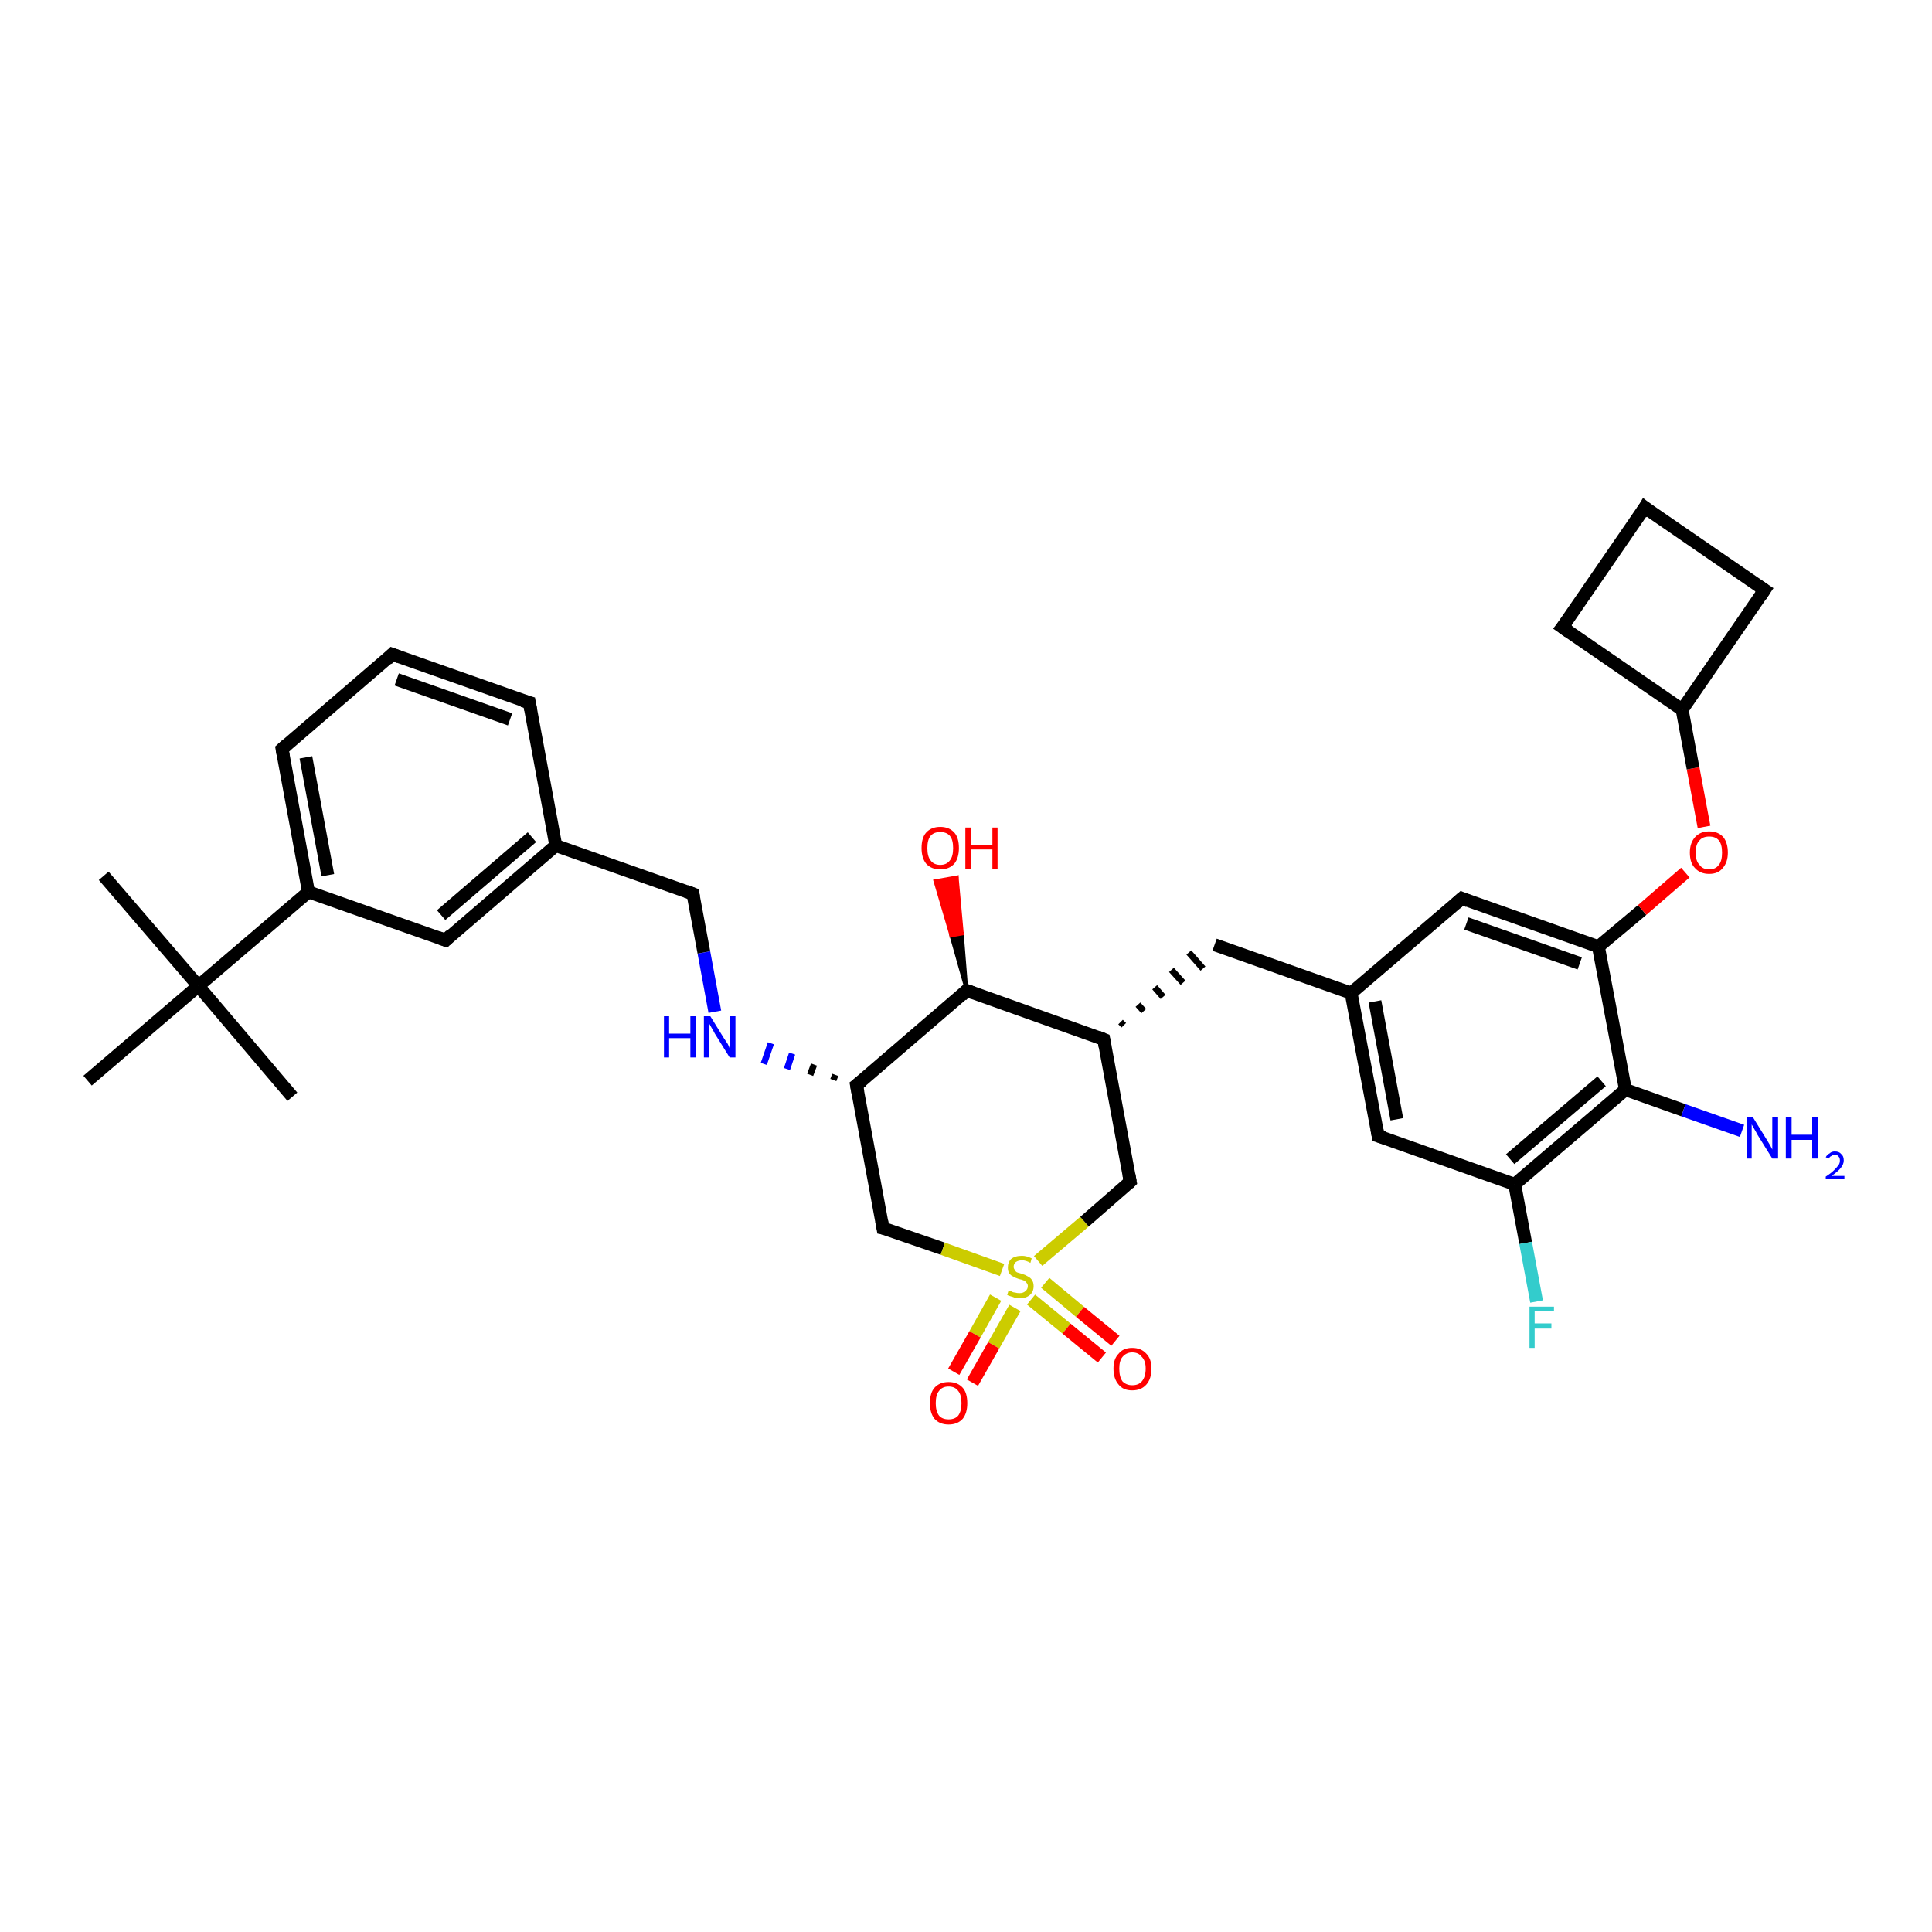 <?xml version='1.0' encoding='iso-8859-1'?>
<svg version='1.1' baseProfile='full'
              xmlns='http://www.w3.org/2000/svg'
                      xmlns:rdkit='http://www.rdkit.org/xml'
                      xmlns:xlink='http://www.w3.org/1999/xlink'
                  xml:space='preserve'
width='300px' height='300px' viewBox='0 0 300 300'>
<!-- END OF HEADER -->
<rect style='opacity:1.0;fill:#FFFFFF;stroke:none' width='300.0' height='300.0' x='0.0' y='0.0'> </rect>
<path class='bond-0 atom-0 atom-1' d='M 16.1,136.0 L 30.8,153.1' style='fill:none;fill-rule:evenodd;stroke:#000000;stroke-width:2.0px;stroke-linecap:butt;stroke-linejoin:miter;stroke-opacity:1' />
<path class='bond-1 atom-1 atom-2' d='M 30.8,153.1 L 45.4,170.3' style='fill:none;fill-rule:evenodd;stroke:#000000;stroke-width:2.0px;stroke-linecap:butt;stroke-linejoin:miter;stroke-opacity:1' />
<path class='bond-2 atom-1 atom-3' d='M 30.8,153.1 L 13.6,167.8' style='fill:none;fill-rule:evenodd;stroke:#000000;stroke-width:2.0px;stroke-linecap:butt;stroke-linejoin:miter;stroke-opacity:1' />
<path class='bond-3 atom-1 atom-4' d='M 30.8,153.1 L 47.9,138.5' style='fill:none;fill-rule:evenodd;stroke:#000000;stroke-width:2.0px;stroke-linecap:butt;stroke-linejoin:miter;stroke-opacity:1' />
<path class='bond-4 atom-4 atom-5' d='M 47.9,138.5 L 43.8,116.3' style='fill:none;fill-rule:evenodd;stroke:#000000;stroke-width:2.0px;stroke-linecap:butt;stroke-linejoin:miter;stroke-opacity:1' />
<path class='bond-4 atom-4 atom-5' d='M 50.9,135.9 L 47.5,117.6' style='fill:none;fill-rule:evenodd;stroke:#000000;stroke-width:2.0px;stroke-linecap:butt;stroke-linejoin:miter;stroke-opacity:1' />
<path class='bond-5 atom-5 atom-6' d='M 43.8,116.3 L 60.9,101.6' style='fill:none;fill-rule:evenodd;stroke:#000000;stroke-width:2.0px;stroke-linecap:butt;stroke-linejoin:miter;stroke-opacity:1' />
<path class='bond-6 atom-6 atom-7' d='M 60.9,101.6 L 82.2,109.1' style='fill:none;fill-rule:evenodd;stroke:#000000;stroke-width:2.0px;stroke-linecap:butt;stroke-linejoin:miter;stroke-opacity:1' />
<path class='bond-6 atom-6 atom-7' d='M 61.6,105.5 L 79.2,111.7' style='fill:none;fill-rule:evenodd;stroke:#000000;stroke-width:2.0px;stroke-linecap:butt;stroke-linejoin:miter;stroke-opacity:1' />
<path class='bond-7 atom-7 atom-8' d='M 82.2,109.1 L 86.3,131.3' style='fill:none;fill-rule:evenodd;stroke:#000000;stroke-width:2.0px;stroke-linecap:butt;stroke-linejoin:miter;stroke-opacity:1' />
<path class='bond-8 atom-8 atom-9' d='M 86.3,131.3 L 107.6,138.8' style='fill:none;fill-rule:evenodd;stroke:#000000;stroke-width:2.0px;stroke-linecap:butt;stroke-linejoin:miter;stroke-opacity:1' />
<path class='bond-9 atom-9 atom-10' d='M 107.6,138.8 L 109.3,147.9' style='fill:none;fill-rule:evenodd;stroke:#000000;stroke-width:2.0px;stroke-linecap:butt;stroke-linejoin:miter;stroke-opacity:1' />
<path class='bond-9 atom-9 atom-10' d='M 109.3,147.9 L 111.0,157.1' style='fill:none;fill-rule:evenodd;stroke:#0000FF;stroke-width:2.0px;stroke-linecap:butt;stroke-linejoin:miter;stroke-opacity:1' />
<path class='bond-10 atom-11 atom-10' d='M 129.7,166.9 L 129.4,167.7' style='fill:none;fill-rule:evenodd;stroke:#000000;stroke-width:1.0px;stroke-linecap:butt;stroke-linejoin:miter;stroke-opacity:1' />
<path class='bond-10 atom-11 atom-10' d='M 126.4,165.3 L 125.8,166.9' style='fill:none;fill-rule:evenodd;stroke:#000000;stroke-width:1.0px;stroke-linecap:butt;stroke-linejoin:miter;stroke-opacity:1' />
<path class='bond-10 atom-11 atom-10' d='M 123.0,163.6 L 122.2,166.0' style='fill:none;fill-rule:evenodd;stroke:#0000FF;stroke-width:1.0px;stroke-linecap:butt;stroke-linejoin:miter;stroke-opacity:1' />
<path class='bond-10 atom-11 atom-10' d='M 119.7,162.0 L 118.6,165.2' style='fill:none;fill-rule:evenodd;stroke:#0000FF;stroke-width:1.0px;stroke-linecap:butt;stroke-linejoin:miter;stroke-opacity:1' />
<path class='bond-11 atom-11 atom-12' d='M 133.0,168.5 L 137.1,190.7' style='fill:none;fill-rule:evenodd;stroke:#000000;stroke-width:2.0px;stroke-linecap:butt;stroke-linejoin:miter;stroke-opacity:1' />
<path class='bond-12 atom-12 atom-13' d='M 137.1,190.7 L 146.4,193.9' style='fill:none;fill-rule:evenodd;stroke:#000000;stroke-width:2.0px;stroke-linecap:butt;stroke-linejoin:miter;stroke-opacity:1' />
<path class='bond-12 atom-12 atom-13' d='M 146.4,193.9 L 155.6,197.2' style='fill:none;fill-rule:evenodd;stroke:#CCCC00;stroke-width:2.0px;stroke-linecap:butt;stroke-linejoin:miter;stroke-opacity:1' />
<path class='bond-13 atom-13 atom-14' d='M 160.1,201.8 L 165.6,206.3' style='fill:none;fill-rule:evenodd;stroke:#CCCC00;stroke-width:2.0px;stroke-linecap:butt;stroke-linejoin:miter;stroke-opacity:1' />
<path class='bond-13 atom-13 atom-14' d='M 165.6,206.3 L 171.1,210.8' style='fill:none;fill-rule:evenodd;stroke:#FF0000;stroke-width:2.0px;stroke-linecap:butt;stroke-linejoin:miter;stroke-opacity:1' />
<path class='bond-13 atom-13 atom-14' d='M 162.3,199.2 L 167.7,203.7' style='fill:none;fill-rule:evenodd;stroke:#CCCC00;stroke-width:2.0px;stroke-linecap:butt;stroke-linejoin:miter;stroke-opacity:1' />
<path class='bond-13 atom-13 atom-14' d='M 167.7,203.7 L 173.2,208.2' style='fill:none;fill-rule:evenodd;stroke:#FF0000;stroke-width:2.0px;stroke-linecap:butt;stroke-linejoin:miter;stroke-opacity:1' />
<path class='bond-14 atom-13 atom-15' d='M 154.6,201.5 L 151.4,207.2' style='fill:none;fill-rule:evenodd;stroke:#CCCC00;stroke-width:2.0px;stroke-linecap:butt;stroke-linejoin:miter;stroke-opacity:1' />
<path class='bond-14 atom-13 atom-15' d='M 151.4,207.2 L 148.1,213.0' style='fill:none;fill-rule:evenodd;stroke:#FF0000;stroke-width:2.0px;stroke-linecap:butt;stroke-linejoin:miter;stroke-opacity:1' />
<path class='bond-14 atom-13 atom-15' d='M 157.6,203.1 L 154.3,208.9' style='fill:none;fill-rule:evenodd;stroke:#CCCC00;stroke-width:2.0px;stroke-linecap:butt;stroke-linejoin:miter;stroke-opacity:1' />
<path class='bond-14 atom-13 atom-15' d='M 154.3,208.9 L 151.0,214.7' style='fill:none;fill-rule:evenodd;stroke:#FF0000;stroke-width:2.0px;stroke-linecap:butt;stroke-linejoin:miter;stroke-opacity:1' />
<path class='bond-15 atom-13 atom-16' d='M 161.2,195.8 L 168.4,189.7' style='fill:none;fill-rule:evenodd;stroke:#CCCC00;stroke-width:2.0px;stroke-linecap:butt;stroke-linejoin:miter;stroke-opacity:1' />
<path class='bond-15 atom-13 atom-16' d='M 168.4,189.7 L 175.5,183.5' style='fill:none;fill-rule:evenodd;stroke:#000000;stroke-width:2.0px;stroke-linecap:butt;stroke-linejoin:miter;stroke-opacity:1' />
<path class='bond-16 atom-16 atom-17' d='M 175.5,183.5 L 171.4,161.4' style='fill:none;fill-rule:evenodd;stroke:#000000;stroke-width:2.0px;stroke-linecap:butt;stroke-linejoin:miter;stroke-opacity:1' />
<path class='bond-17 atom-17 atom-18' d='M 174.5,159.2 L 174.0,158.7' style='fill:none;fill-rule:evenodd;stroke:#000000;stroke-width:1.0px;stroke-linecap:butt;stroke-linejoin:miter;stroke-opacity:1' />
<path class='bond-17 atom-17 atom-18' d='M 177.6,157.0 L 176.7,156.0' style='fill:none;fill-rule:evenodd;stroke:#000000;stroke-width:1.0px;stroke-linecap:butt;stroke-linejoin:miter;stroke-opacity:1' />
<path class='bond-17 atom-17 atom-18' d='M 180.6,154.8 L 179.3,153.3' style='fill:none;fill-rule:evenodd;stroke:#000000;stroke-width:1.0px;stroke-linecap:butt;stroke-linejoin:miter;stroke-opacity:1' />
<path class='bond-17 atom-17 atom-18' d='M 183.7,152.6 L 181.9,150.6' style='fill:none;fill-rule:evenodd;stroke:#000000;stroke-width:1.0px;stroke-linecap:butt;stroke-linejoin:miter;stroke-opacity:1' />
<path class='bond-17 atom-17 atom-18' d='M 186.8,150.4 L 184.6,147.9' style='fill:none;fill-rule:evenodd;stroke:#000000;stroke-width:1.0px;stroke-linecap:butt;stroke-linejoin:miter;stroke-opacity:1' />
<path class='bond-18 atom-18 atom-19' d='M 188.6,146.7 L 209.8,154.2' style='fill:none;fill-rule:evenodd;stroke:#000000;stroke-width:2.0px;stroke-linecap:butt;stroke-linejoin:miter;stroke-opacity:1' />
<path class='bond-19 atom-19 atom-20' d='M 209.8,154.2 L 214.0,176.4' style='fill:none;fill-rule:evenodd;stroke:#000000;stroke-width:2.0px;stroke-linecap:butt;stroke-linejoin:miter;stroke-opacity:1' />
<path class='bond-19 atom-19 atom-20' d='M 213.5,155.5 L 216.9,173.8' style='fill:none;fill-rule:evenodd;stroke:#000000;stroke-width:2.0px;stroke-linecap:butt;stroke-linejoin:miter;stroke-opacity:1' />
<path class='bond-20 atom-20 atom-21' d='M 214.0,176.4 L 235.2,183.9' style='fill:none;fill-rule:evenodd;stroke:#000000;stroke-width:2.0px;stroke-linecap:butt;stroke-linejoin:miter;stroke-opacity:1' />
<path class='bond-21 atom-21 atom-22' d='M 235.2,183.9 L 236.9,193.0' style='fill:none;fill-rule:evenodd;stroke:#000000;stroke-width:2.0px;stroke-linecap:butt;stroke-linejoin:miter;stroke-opacity:1' />
<path class='bond-21 atom-21 atom-22' d='M 236.9,193.0 L 238.6,202.1' style='fill:none;fill-rule:evenodd;stroke:#33CCCC;stroke-width:2.0px;stroke-linecap:butt;stroke-linejoin:miter;stroke-opacity:1' />
<path class='bond-22 atom-21 atom-23' d='M 235.2,183.9 L 252.4,169.2' style='fill:none;fill-rule:evenodd;stroke:#000000;stroke-width:2.0px;stroke-linecap:butt;stroke-linejoin:miter;stroke-opacity:1' />
<path class='bond-22 atom-21 atom-23' d='M 234.5,180.0 L 248.7,167.9' style='fill:none;fill-rule:evenodd;stroke:#000000;stroke-width:2.0px;stroke-linecap:butt;stroke-linejoin:miter;stroke-opacity:1' />
<path class='bond-23 atom-23 atom-24' d='M 252.4,169.2 L 261.4,172.4' style='fill:none;fill-rule:evenodd;stroke:#000000;stroke-width:2.0px;stroke-linecap:butt;stroke-linejoin:miter;stroke-opacity:1' />
<path class='bond-23 atom-23 atom-24' d='M 261.4,172.4 L 270.5,175.6' style='fill:none;fill-rule:evenodd;stroke:#0000FF;stroke-width:2.0px;stroke-linecap:butt;stroke-linejoin:miter;stroke-opacity:1' />
<path class='bond-24 atom-23 atom-25' d='M 252.4,169.2 L 248.2,147.0' style='fill:none;fill-rule:evenodd;stroke:#000000;stroke-width:2.0px;stroke-linecap:butt;stroke-linejoin:miter;stroke-opacity:1' />
<path class='bond-25 atom-25 atom-26' d='M 248.2,147.0 L 255.0,141.3' style='fill:none;fill-rule:evenodd;stroke:#000000;stroke-width:2.0px;stroke-linecap:butt;stroke-linejoin:miter;stroke-opacity:1' />
<path class='bond-25 atom-25 atom-26' d='M 255.0,141.3 L 261.7,135.5' style='fill:none;fill-rule:evenodd;stroke:#FF0000;stroke-width:2.0px;stroke-linecap:butt;stroke-linejoin:miter;stroke-opacity:1' />
<path class='bond-26 atom-26 atom-27' d='M 264.6,128.4 L 262.9,119.3' style='fill:none;fill-rule:evenodd;stroke:#FF0000;stroke-width:2.0px;stroke-linecap:butt;stroke-linejoin:miter;stroke-opacity:1' />
<path class='bond-26 atom-26 atom-27' d='M 262.9,119.3 L 261.2,110.2' style='fill:none;fill-rule:evenodd;stroke:#000000;stroke-width:2.0px;stroke-linecap:butt;stroke-linejoin:miter;stroke-opacity:1' />
<path class='bond-27 atom-27 atom-28' d='M 261.2,110.2 L 274.0,91.6' style='fill:none;fill-rule:evenodd;stroke:#000000;stroke-width:2.0px;stroke-linecap:butt;stroke-linejoin:miter;stroke-opacity:1' />
<path class='bond-28 atom-28 atom-29' d='M 274.0,91.6 L 255.4,78.8' style='fill:none;fill-rule:evenodd;stroke:#000000;stroke-width:2.0px;stroke-linecap:butt;stroke-linejoin:miter;stroke-opacity:1' />
<path class='bond-29 atom-29 atom-30' d='M 255.4,78.8 L 242.6,97.4' style='fill:none;fill-rule:evenodd;stroke:#000000;stroke-width:2.0px;stroke-linecap:butt;stroke-linejoin:miter;stroke-opacity:1' />
<path class='bond-30 atom-25 atom-31' d='M 248.2,147.0 L 227.0,139.5' style='fill:none;fill-rule:evenodd;stroke:#000000;stroke-width:2.0px;stroke-linecap:butt;stroke-linejoin:miter;stroke-opacity:1' />
<path class='bond-30 atom-25 atom-31' d='M 245.3,149.6 L 227.7,143.4' style='fill:none;fill-rule:evenodd;stroke:#000000;stroke-width:2.0px;stroke-linecap:butt;stroke-linejoin:miter;stroke-opacity:1' />
<path class='bond-31 atom-17 atom-32' d='M 171.4,161.4 L 150.1,153.8' style='fill:none;fill-rule:evenodd;stroke:#000000;stroke-width:2.0px;stroke-linecap:butt;stroke-linejoin:miter;stroke-opacity:1' />
<path class='bond-32 atom-32 atom-33' d='M 150.1,153.8 L 147.7,145.3 L 149.4,145.0 Z' style='fill:#000000;fill-rule:evenodd;fill-opacity:1;stroke:#000000;stroke-width:0.5px;stroke-linecap:butt;stroke-linejoin:miter;stroke-opacity:1;' />
<path class='bond-32 atom-32 atom-33' d='M 147.7,145.3 L 148.6,136.2 L 145.2,136.8 Z' style='fill:#FF0000;fill-rule:evenodd;fill-opacity:1;stroke:#FF0000;stroke-width:0.5px;stroke-linecap:butt;stroke-linejoin:miter;stroke-opacity:1;' />
<path class='bond-32 atom-32 atom-33' d='M 147.7,145.3 L 149.4,145.0 L 148.6,136.2 Z' style='fill:#FF0000;fill-rule:evenodd;fill-opacity:1;stroke:#FF0000;stroke-width:0.5px;stroke-linecap:butt;stroke-linejoin:miter;stroke-opacity:1;' />
<path class='bond-33 atom-8 atom-34' d='M 86.3,131.3 L 69.2,146.0' style='fill:none;fill-rule:evenodd;stroke:#000000;stroke-width:2.0px;stroke-linecap:butt;stroke-linejoin:miter;stroke-opacity:1' />
<path class='bond-33 atom-8 atom-34' d='M 82.6,130.0 L 68.5,142.1' style='fill:none;fill-rule:evenodd;stroke:#000000;stroke-width:2.0px;stroke-linecap:butt;stroke-linejoin:miter;stroke-opacity:1' />
<path class='bond-34 atom-34 atom-4' d='M 69.2,146.0 L 47.9,138.5' style='fill:none;fill-rule:evenodd;stroke:#000000;stroke-width:2.0px;stroke-linecap:butt;stroke-linejoin:miter;stroke-opacity:1' />
<path class='bond-35 atom-32 atom-11' d='M 150.1,153.8 L 133.0,168.5' style='fill:none;fill-rule:evenodd;stroke:#000000;stroke-width:2.0px;stroke-linecap:butt;stroke-linejoin:miter;stroke-opacity:1' />
<path class='bond-36 atom-31 atom-19' d='M 227.0,139.5 L 209.8,154.2' style='fill:none;fill-rule:evenodd;stroke:#000000;stroke-width:2.0px;stroke-linecap:butt;stroke-linejoin:miter;stroke-opacity:1' />
<path class='bond-37 atom-30 atom-27' d='M 242.6,97.4 L 261.2,110.2' style='fill:none;fill-rule:evenodd;stroke:#000000;stroke-width:2.0px;stroke-linecap:butt;stroke-linejoin:miter;stroke-opacity:1' />
<path d='M 44.0,117.4 L 43.8,116.3 L 44.6,115.6' style='fill:none;stroke:#000000;stroke-width:2.0px;stroke-linecap:butt;stroke-linejoin:miter;stroke-opacity:1;' />
<path d='M 60.1,102.4 L 60.9,101.6 L 62.0,102.0' style='fill:none;stroke:#000000;stroke-width:2.0px;stroke-linecap:butt;stroke-linejoin:miter;stroke-opacity:1;' />
<path d='M 81.1,108.8 L 82.2,109.1 L 82.4,110.2' style='fill:none;stroke:#000000;stroke-width:2.0px;stroke-linecap:butt;stroke-linejoin:miter;stroke-opacity:1;' />
<path d='M 106.5,138.4 L 107.6,138.8 L 107.7,139.3' style='fill:none;stroke:#000000;stroke-width:2.0px;stroke-linecap:butt;stroke-linejoin:miter;stroke-opacity:1;' />
<path d='M 133.2,169.6 L 133.0,168.5 L 133.9,167.8' style='fill:none;stroke:#000000;stroke-width:2.0px;stroke-linecap:butt;stroke-linejoin:miter;stroke-opacity:1;' />
<path d='M 136.9,189.6 L 137.1,190.7 L 137.6,190.8' style='fill:none;stroke:#000000;stroke-width:2.0px;stroke-linecap:butt;stroke-linejoin:miter;stroke-opacity:1;' />
<path d='M 175.2,183.8 L 175.5,183.5 L 175.3,182.4' style='fill:none;stroke:#000000;stroke-width:2.0px;stroke-linecap:butt;stroke-linejoin:miter;stroke-opacity:1;' />
<path d='M 171.6,162.5 L 171.4,161.4 L 170.4,161.0' style='fill:none;stroke:#000000;stroke-width:2.0px;stroke-linecap:butt;stroke-linejoin:miter;stroke-opacity:1;' />
<path d='M 213.8,175.3 L 214.0,176.4 L 215.0,176.7' style='fill:none;stroke:#000000;stroke-width:2.0px;stroke-linecap:butt;stroke-linejoin:miter;stroke-opacity:1;' />
<path d='M 273.4,92.5 L 274.0,91.6 L 273.1,91.0' style='fill:none;stroke:#000000;stroke-width:2.0px;stroke-linecap:butt;stroke-linejoin:miter;stroke-opacity:1;' />
<path d='M 256.3,79.5 L 255.4,78.8 L 254.8,79.8' style='fill:none;stroke:#000000;stroke-width:2.0px;stroke-linecap:butt;stroke-linejoin:miter;stroke-opacity:1;' />
<path d='M 243.3,96.5 L 242.6,97.4 L 243.6,98.1' style='fill:none;stroke:#000000;stroke-width:2.0px;stroke-linecap:butt;stroke-linejoin:miter;stroke-opacity:1;' />
<path d='M 228.0,139.9 L 227.0,139.5 L 226.1,140.3' style='fill:none;stroke:#000000;stroke-width:2.0px;stroke-linecap:butt;stroke-linejoin:miter;stroke-opacity:1;' />
<path d='M 151.2,154.2 L 150.1,153.8 L 149.3,154.6' style='fill:none;stroke:#000000;stroke-width:2.0px;stroke-linecap:butt;stroke-linejoin:miter;stroke-opacity:1;' />
<path d='M 70.0,145.2 L 69.2,146.0 L 68.1,145.6' style='fill:none;stroke:#000000;stroke-width:2.0px;stroke-linecap:butt;stroke-linejoin:miter;stroke-opacity:1;' />
<path class='atom-10' d='M 103.1 157.8
L 103.9 157.8
L 103.9 160.5
L 107.2 160.5
L 107.2 157.8
L 108.0 157.8
L 108.0 164.2
L 107.2 164.2
L 107.2 161.2
L 103.9 161.2
L 103.9 164.2
L 103.1 164.2
L 103.1 157.8
' fill='#0000FF'/>
<path class='atom-10' d='M 110.3 157.8
L 112.4 161.2
Q 112.6 161.5, 113.0 162.1
Q 113.3 162.7, 113.3 162.8
L 113.3 157.8
L 114.2 157.8
L 114.2 164.2
L 113.3 164.2
L 111.0 160.5
Q 110.8 160.1, 110.5 159.6
Q 110.2 159.1, 110.1 158.9
L 110.1 164.2
L 109.3 164.2
L 109.3 157.8
L 110.3 157.8
' fill='#0000FF'/>
<path class='atom-13' d='M 156.6 200.4
Q 156.7 200.4, 157.0 200.5
Q 157.3 200.7, 157.6 200.7
Q 157.9 200.8, 158.3 200.8
Q 158.9 200.8, 159.2 200.5
Q 159.6 200.2, 159.6 199.7
Q 159.6 199.4, 159.4 199.2
Q 159.2 198.9, 158.9 198.8
Q 158.7 198.7, 158.2 198.6
Q 157.6 198.4, 157.3 198.2
Q 157.0 198.1, 156.7 197.7
Q 156.5 197.4, 156.5 196.8
Q 156.5 196.0, 157.0 195.5
Q 157.6 195.0, 158.7 195.0
Q 159.4 195.0, 160.2 195.4
L 160.0 196.1
Q 159.3 195.7, 158.7 195.7
Q 158.1 195.7, 157.7 196.0
Q 157.4 196.3, 157.4 196.7
Q 157.4 197.0, 157.6 197.2
Q 157.7 197.5, 158.0 197.6
Q 158.3 197.7, 158.7 197.8
Q 159.3 198.0, 159.6 198.2
Q 160.0 198.4, 160.2 198.7
Q 160.5 199.1, 160.5 199.7
Q 160.5 200.6, 159.9 201.1
Q 159.3 201.6, 158.3 201.6
Q 157.7 201.6, 157.3 201.4
Q 156.9 201.3, 156.4 201.1
L 156.6 200.4
' fill='#CCCC00'/>
<path class='atom-14' d='M 172.9 212.5
Q 172.9 211.0, 173.7 210.2
Q 174.4 209.3, 175.8 209.3
Q 177.2 209.3, 178.0 210.2
Q 178.8 211.0, 178.8 212.5
Q 178.8 214.1, 178.0 215.0
Q 177.2 215.9, 175.8 215.9
Q 174.4 215.9, 173.7 215.0
Q 172.9 214.1, 172.9 212.5
M 175.8 215.1
Q 176.8 215.1, 177.3 214.5
Q 177.9 213.8, 177.9 212.5
Q 177.9 211.3, 177.3 210.7
Q 176.8 210.0, 175.8 210.0
Q 174.9 210.0, 174.3 210.7
Q 173.8 211.3, 173.8 212.5
Q 173.8 213.8, 174.3 214.5
Q 174.9 215.1, 175.8 215.1
' fill='#FF0000'/>
<path class='atom-15' d='M 144.4 217.9
Q 144.4 216.3, 145.1 215.5
Q 145.9 214.6, 147.3 214.6
Q 148.7 214.6, 149.5 215.5
Q 150.2 216.3, 150.2 217.9
Q 150.2 219.4, 149.5 220.3
Q 148.7 221.2, 147.3 221.2
Q 145.9 221.2, 145.1 220.3
Q 144.4 219.4, 144.4 217.9
M 147.3 220.4
Q 148.3 220.4, 148.8 219.8
Q 149.3 219.1, 149.3 217.9
Q 149.3 216.6, 148.8 216.0
Q 148.3 215.3, 147.3 215.3
Q 146.3 215.3, 145.8 216.0
Q 145.3 216.6, 145.3 217.9
Q 145.3 219.1, 145.8 219.8
Q 146.3 220.4, 147.3 220.4
' fill='#FF0000'/>
<path class='atom-22' d='M 237.5 202.9
L 241.3 202.9
L 241.3 203.6
L 238.3 203.6
L 238.3 205.5
L 240.9 205.5
L 240.9 206.3
L 238.3 206.3
L 238.3 209.3
L 237.5 209.3
L 237.5 202.9
' fill='#33CCCC'/>
<path class='atom-24' d='M 272.2 173.5
L 274.3 176.9
Q 274.5 177.2, 274.9 177.9
Q 275.2 178.5, 275.2 178.5
L 275.2 173.5
L 276.1 173.5
L 276.1 179.9
L 275.2 179.9
L 272.9 176.2
Q 272.7 175.8, 272.4 175.3
Q 272.1 174.8, 272.0 174.6
L 272.0 179.9
L 271.2 179.9
L 271.2 173.5
L 272.2 173.5
' fill='#0000FF'/>
<path class='atom-24' d='M 277.3 173.5
L 278.2 173.5
L 278.2 176.2
L 281.4 176.2
L 281.4 173.5
L 282.3 173.5
L 282.3 179.9
L 281.4 179.9
L 281.4 177.0
L 278.2 177.0
L 278.2 179.9
L 277.3 179.9
L 277.3 173.5
' fill='#0000FF'/>
<path class='atom-24' d='M 283.5 179.7
Q 283.7 179.3, 284.1 179.1
Q 284.4 178.8, 284.9 178.8
Q 285.6 178.8, 285.9 179.2
Q 286.3 179.5, 286.3 180.2
Q 286.3 180.8, 285.8 181.4
Q 285.4 181.9, 284.4 182.6
L 286.4 182.6
L 286.4 183.1
L 283.5 183.1
L 283.5 182.7
Q 284.3 182.2, 284.8 181.7
Q 285.2 181.3, 285.5 180.9
Q 285.7 180.6, 285.7 180.2
Q 285.7 179.8, 285.5 179.6
Q 285.3 179.3, 284.9 179.3
Q 284.6 179.3, 284.4 179.5
Q 284.1 179.6, 284.0 179.9
L 283.5 179.7
' fill='#0000FF'/>
<path class='atom-26' d='M 262.4 132.4
Q 262.4 130.9, 263.2 130.0
Q 264.0 129.1, 265.4 129.1
Q 266.8 129.1, 267.6 130.0
Q 268.3 130.9, 268.3 132.4
Q 268.3 133.9, 267.5 134.8
Q 266.8 135.7, 265.4 135.7
Q 264.0 135.7, 263.2 134.8
Q 262.4 134.0, 262.4 132.4
M 265.4 135.0
Q 266.4 135.0, 266.9 134.3
Q 267.4 133.7, 267.4 132.4
Q 267.4 131.1, 266.9 130.5
Q 266.4 129.9, 265.4 129.9
Q 264.4 129.9, 263.9 130.5
Q 263.3 131.1, 263.3 132.4
Q 263.3 133.7, 263.9 134.3
Q 264.4 135.0, 265.4 135.0
' fill='#FF0000'/>
<path class='atom-33' d='M 143.1 131.7
Q 143.1 130.1, 143.8 129.3
Q 144.6 128.4, 146.0 128.4
Q 147.4 128.4, 148.2 129.3
Q 148.9 130.1, 148.9 131.7
Q 148.9 133.2, 148.2 134.1
Q 147.4 135.0, 146.0 135.0
Q 144.6 135.0, 143.8 134.1
Q 143.1 133.2, 143.1 131.7
M 146.0 134.3
Q 147.0 134.3, 147.5 133.6
Q 148.0 133.0, 148.0 131.7
Q 148.0 130.4, 147.5 129.8
Q 147.0 129.2, 146.0 129.2
Q 145.0 129.2, 144.5 129.8
Q 144.0 130.4, 144.0 131.7
Q 144.0 133.0, 144.5 133.6
Q 145.0 134.3, 146.0 134.3
' fill='#FF0000'/>
<path class='atom-33' d='M 149.9 128.5
L 150.8 128.5
L 150.8 131.2
L 154.1 131.2
L 154.1 128.5
L 154.9 128.5
L 154.9 134.9
L 154.1 134.9
L 154.1 131.9
L 150.8 131.9
L 150.8 134.9
L 149.9 134.9
L 149.9 128.5
' fill='#FF0000'/>
</svg>

